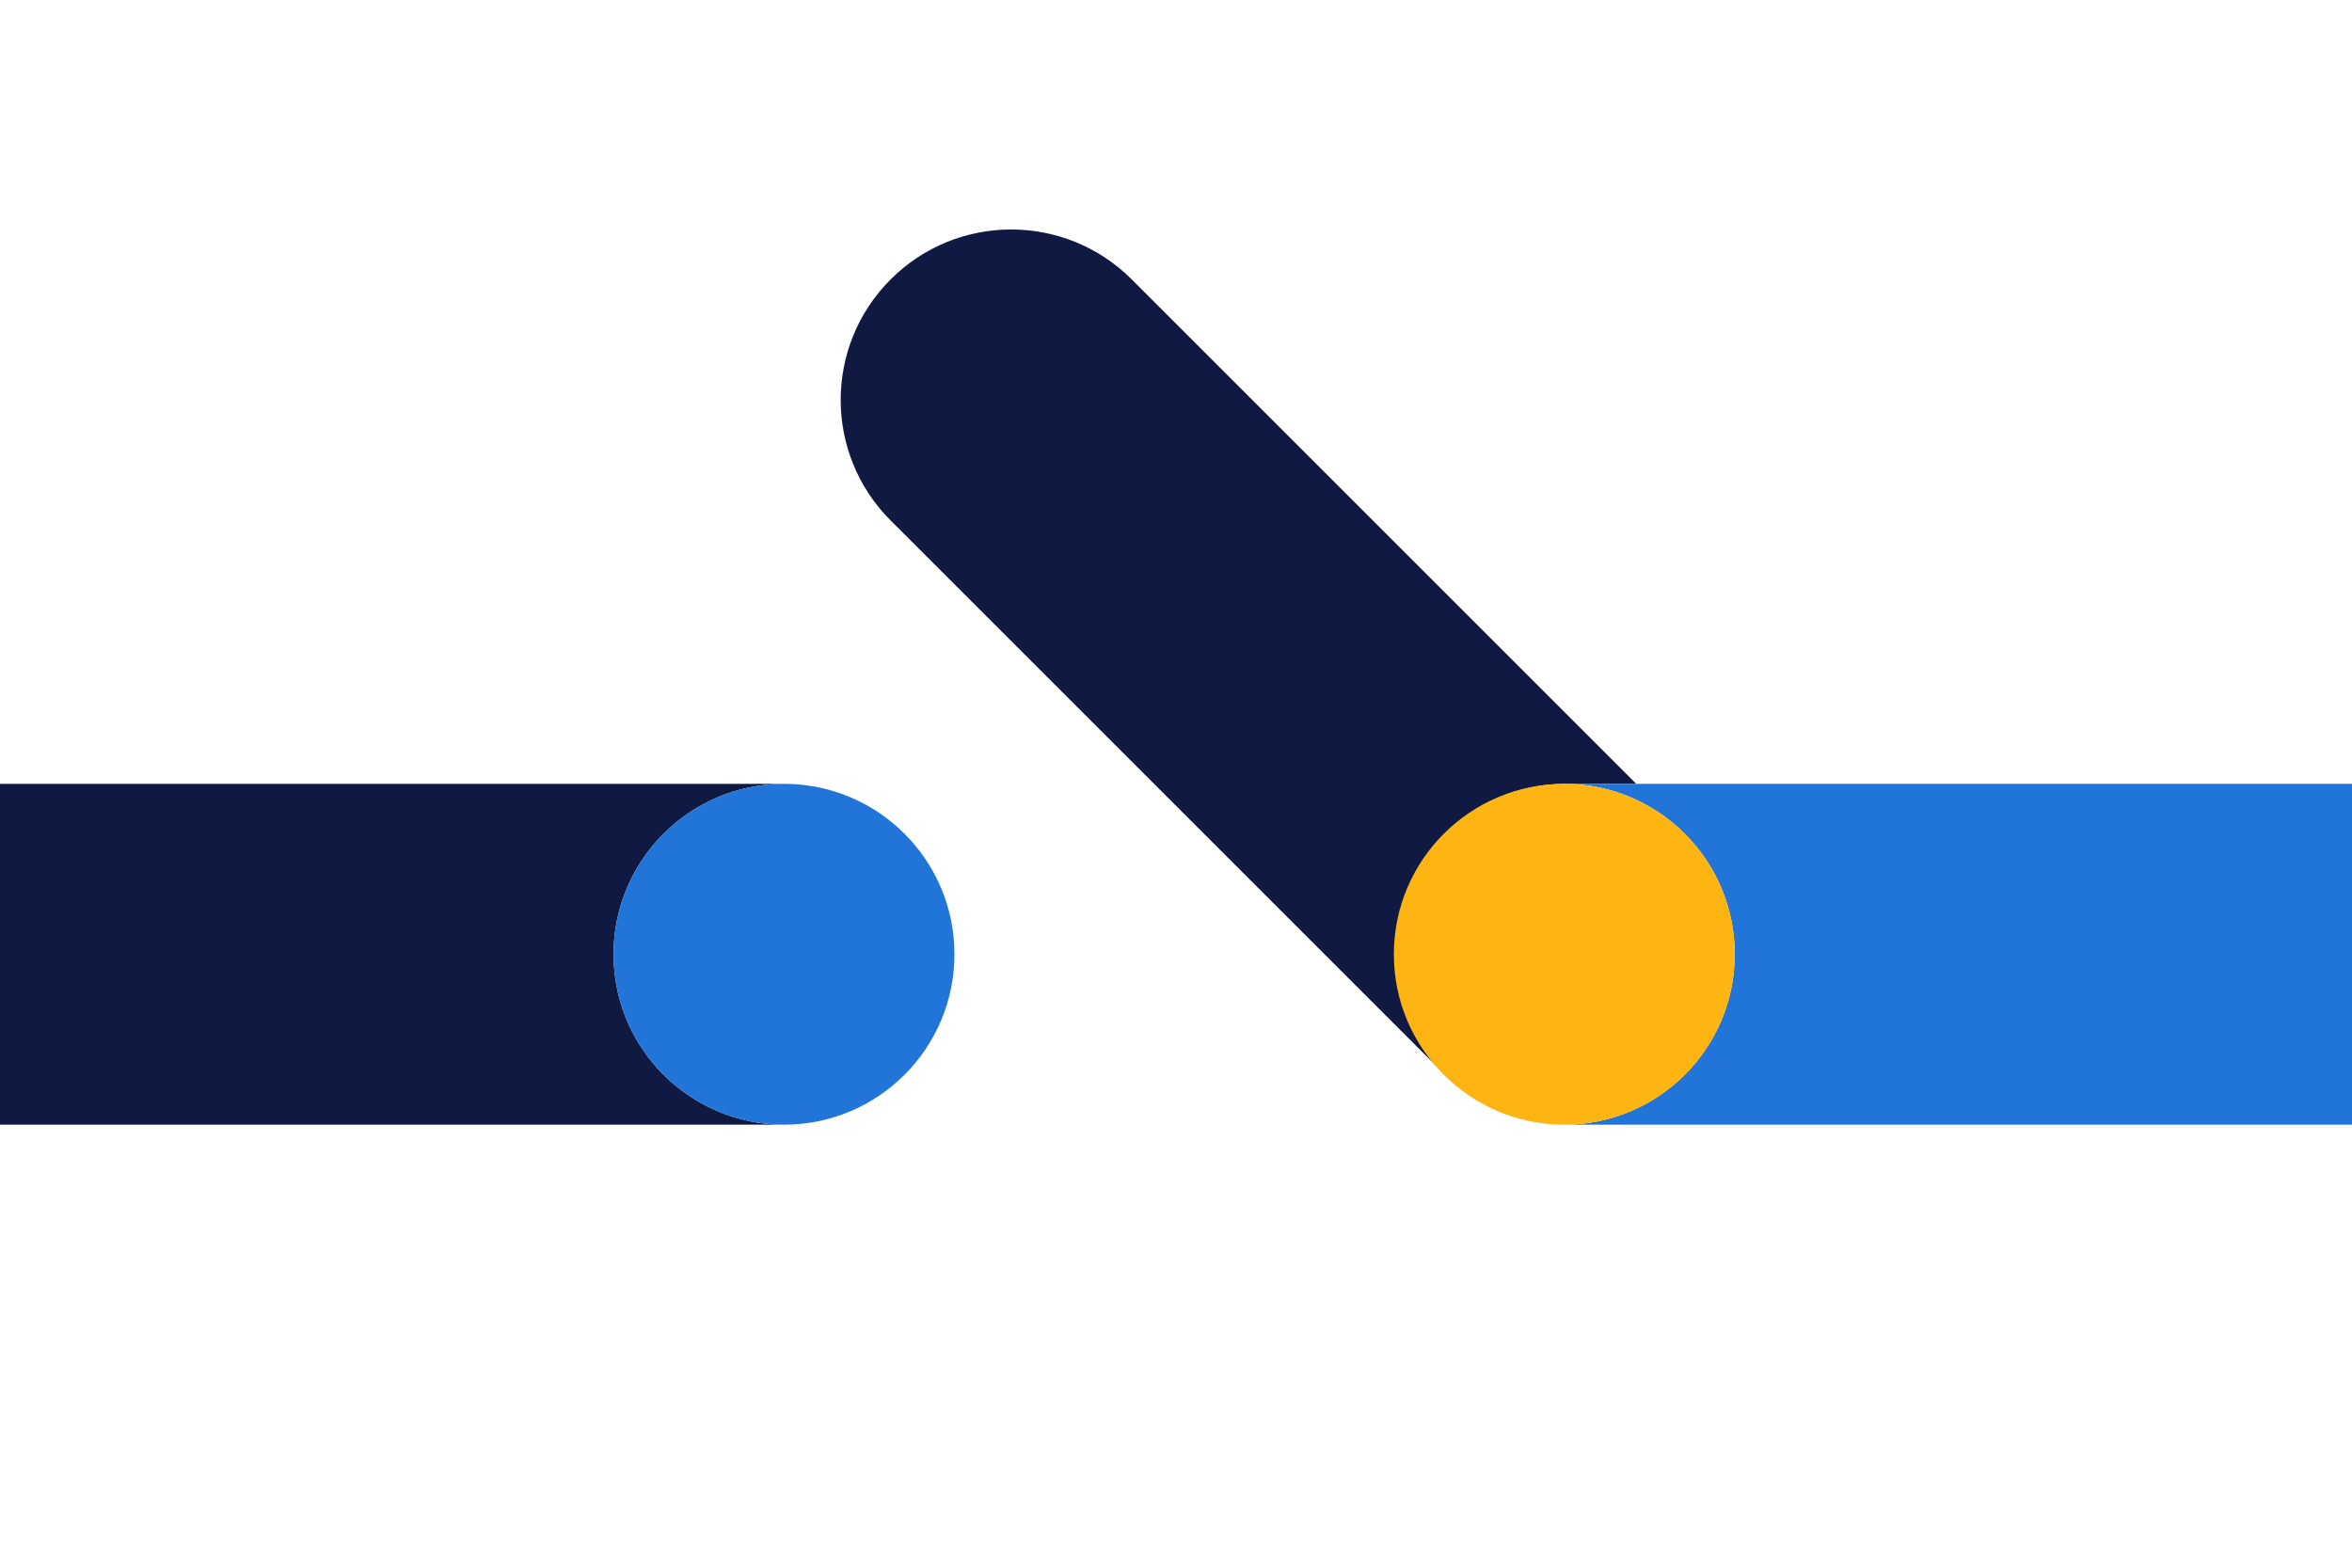 <?xml version="1.0" encoding="utf-8"?>
<!-- Generator: Adobe Illustrator 21.0.0, SVG Export Plug-In . SVG Version: 6.00 Build 0)  -->
<!DOCTYPE svg PUBLIC "-//W3C//DTD SVG 1.1//EN" "http://www.w3.org/Graphics/SVG/1.1/DTD/svg11.dtd">
<svg version="1.1" id="Laag_1" xmlns="http://www.w3.org/2000/svg" xmlns:xlink="http://www.w3.org/1999/xlink" x="0px" y="0px"
	 width="1275px" height="850px" viewBox="0 0 1275 850" style="enable-background:new 0 0 1275 850;" xml:space="preserve">
<style type="text/css">
	.st0{fill-rule:evenodd;clip-rule:evenodd;fill:none;}
	.st1{fill-rule:evenodd;clip-rule:evenodd;fill:#0F1941;}
	.st2{fill-rule:evenodd;clip-rule:evenodd;fill:#2175D9;}
	.st3{fill-rule:evenodd;clip-rule:evenodd;fill:#FFB511;}
</style>
<rect class="st0" width="1275" height="850"/>
<path class="st1" d="M332.6,517.4c0-51,41.4-92.4,92.4-92.4H0v184.8h425C374,609.8,332.6,568.4,332.6,517.4z"/>
<circle class="st2" cx="425" cy="517.4" r="92.4"/>
<g>
	<path class="st1" d="M756.3,517.4c0-51,41.4-92.4,92.4-92.4H887L613.5,151.5c-36.1-36.1-94.6-36.1-130.7,0
		c-36.1,36.1-36.1,94.6,0,130.7l300.5,300.5C766.6,566,756.3,542.9,756.3,517.4z"/>
</g>
<path class="st2" d="M848,425L848,425c51,0,92.4,41.4,92.4,92.4c0,51-41.4,92.4-92.4,92.4l0,0h427V425H848z"/>
<circle class="st3" cx="848" cy="517.4" r="92.4"/>
<g>
</g>
<g>
</g>
<g>
</g>
<g>
</g>
<g>
</g>
<g>
</g>
<g>
</g>
<g>
</g>
<g>
</g>
<g>
</g>
<g>
</g>
<g>
</g>
<g>
</g>
<g>
</g>
<g>
</g>
</svg>
